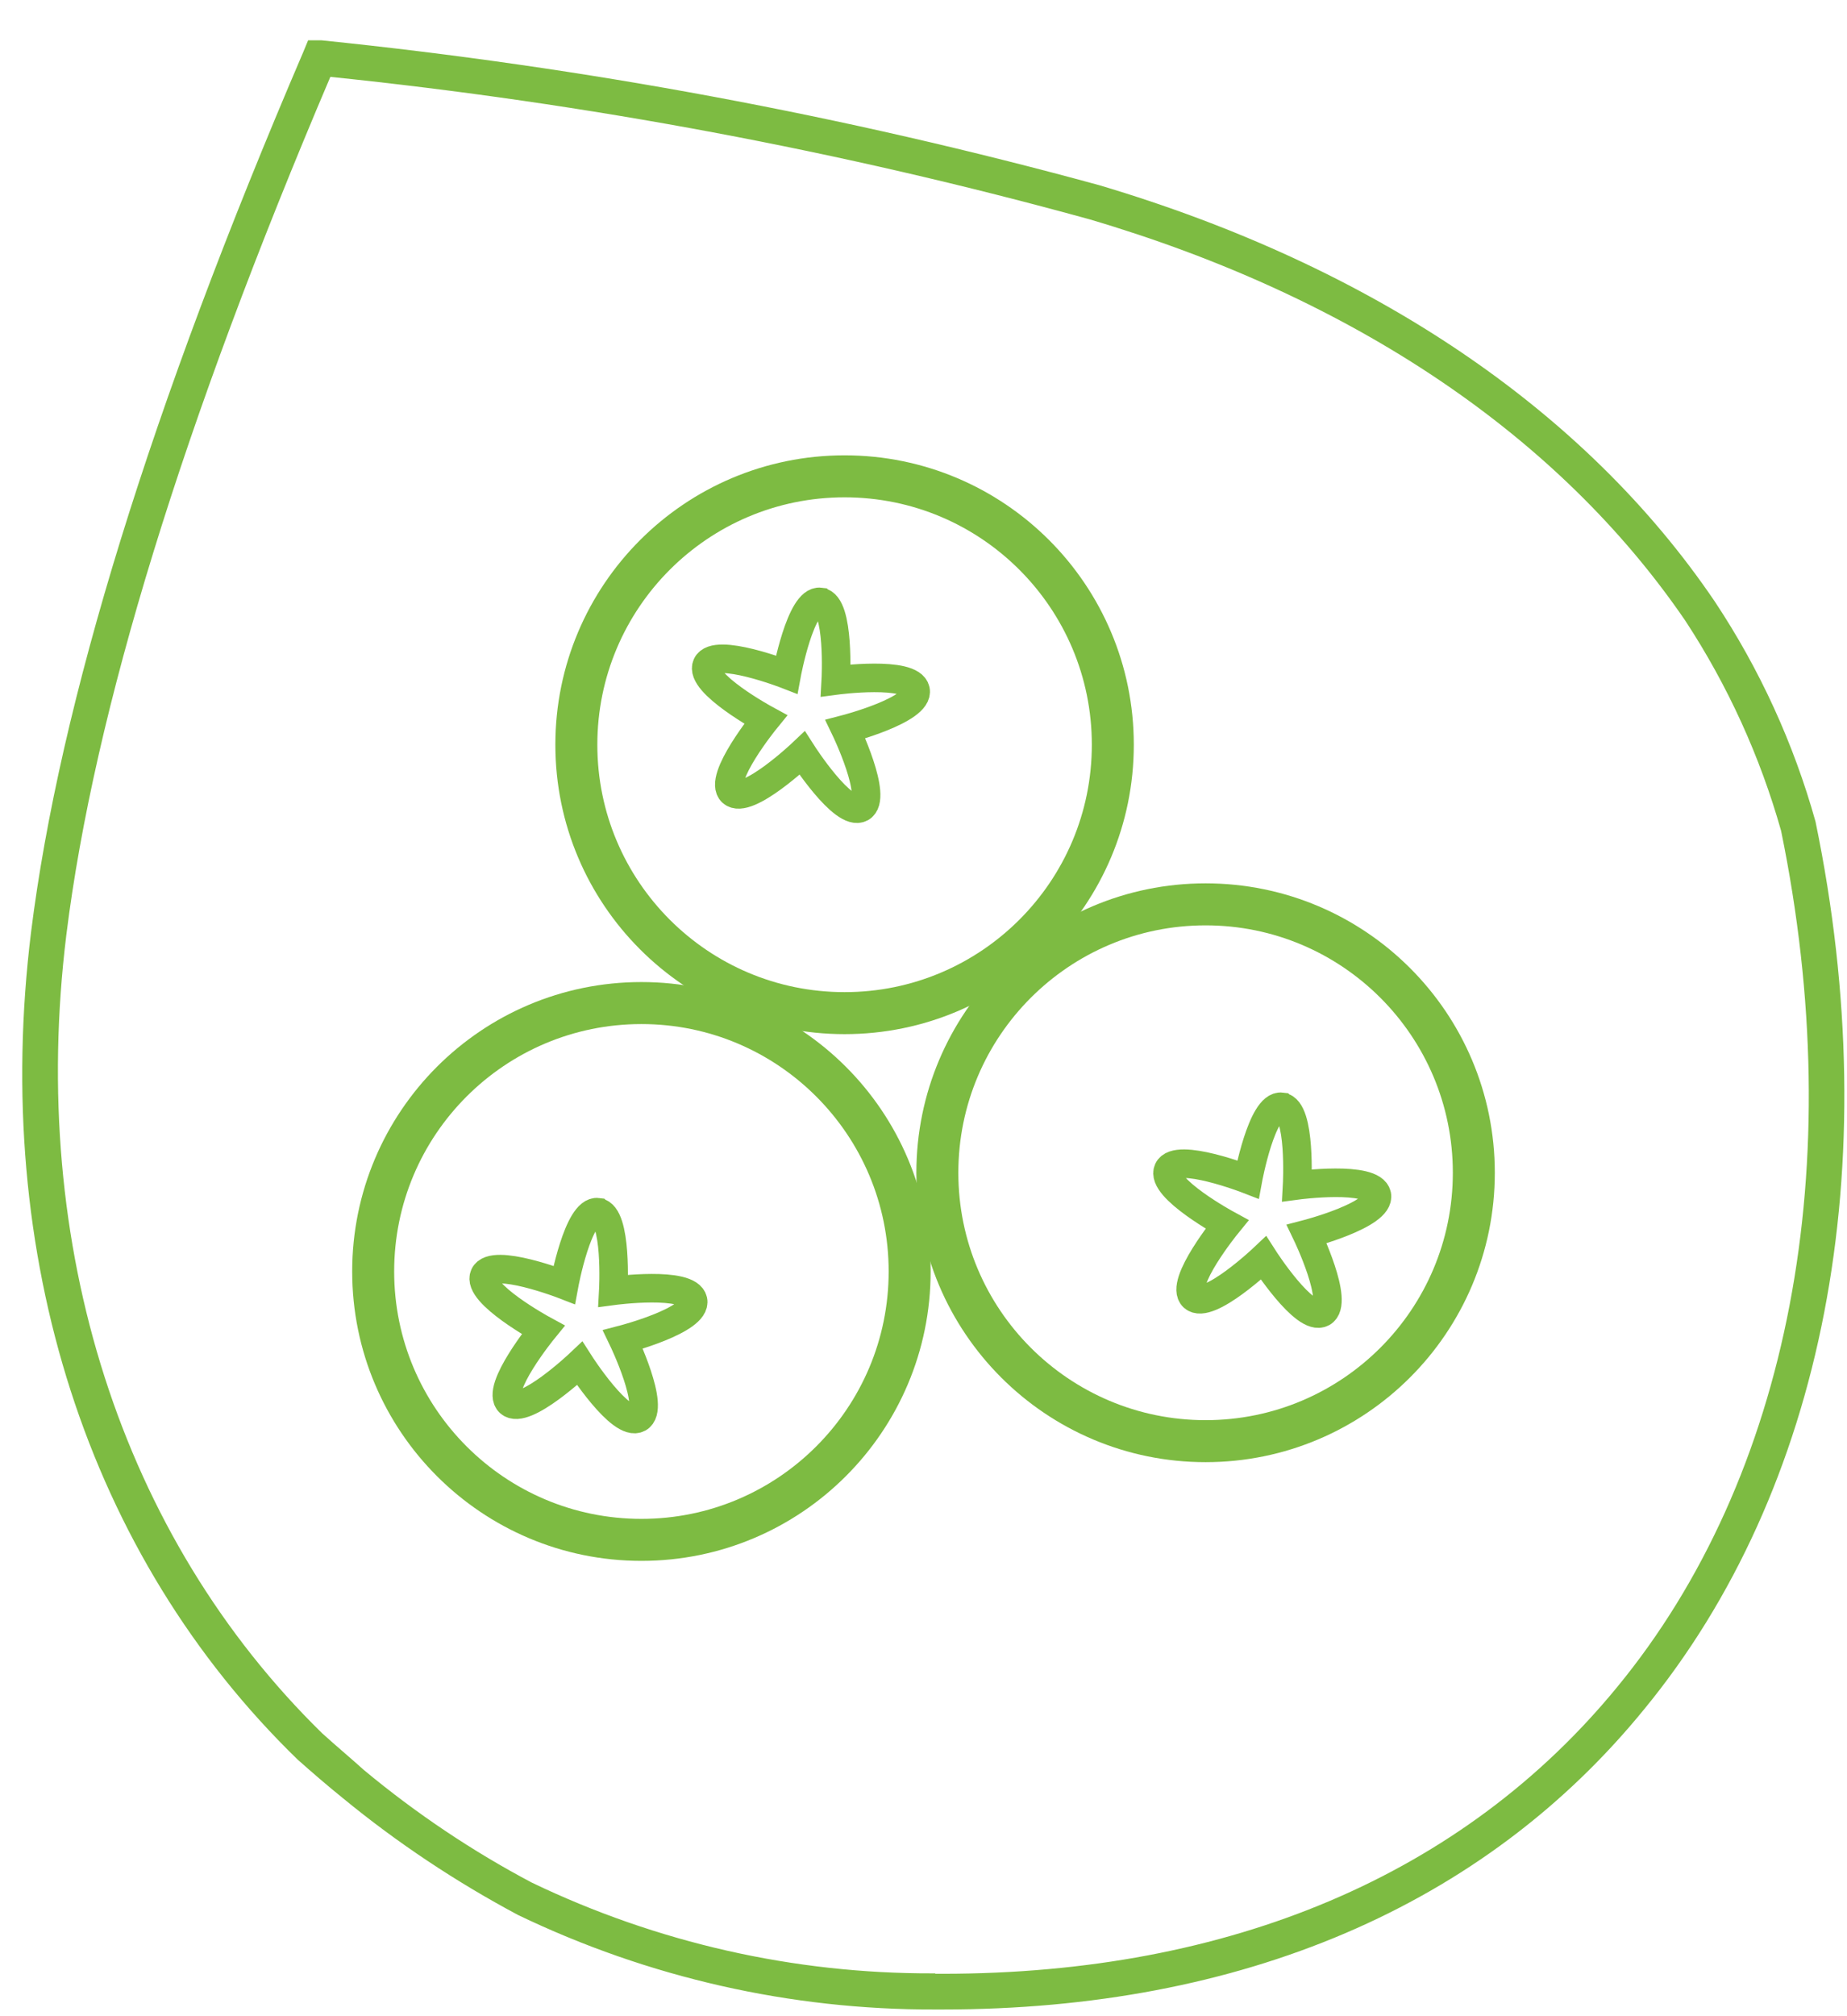 <?xml version="1.0" encoding="UTF-8"?>
<svg id="Layer_1" xmlns="http://www.w3.org/2000/svg" version="1.1" viewBox="0 0 44 48">
  <!-- Generator: Adobe Illustrator 29.4.0, SVG Export Plug-In . SVG Version: 2.1.0 Build 152)  -->
  <defs>
    <style>
      .st0 {
        stroke-width: .68px;
      }

      .st0, .st1 {
        fill: none;
        stroke: #7dbb42;
        stroke-miterlimit: 10;
      }

      .st2 {
        fill: #7dbb42;
      }
    </style>
  </defs>
  <path class="st2" d="M22.46,47.84h-.19c-3.44.01-6.83-.76-9.93-2.25-1.48-.79-2.88-1.72-4.17-2.78-.36-.29-.72-.6-1.08-.92C2.09,37.04-.21,29.89.74,22.19,1.42,16.74,3.6,9.69,7.22,1.25l.12-.29h.32c6.26.64,12.46,1.79,18.53,3.45,6.5,1.93,11.57,5.35,14.66,9.91,1.07,1.61,1.88,3.38,2.4,5.24,1.7,8.22.21,15.91-4.08,21.13-3.82,4.69-9.6,7.15-16.71,7.15ZM22.28,46.99h.18c6.85,0,12.4-2.36,16.06-6.82,4.12-5,5.54-12.45,3.91-20.39-.5-1.77-1.27-3.46-2.28-5-3-4.39-7.89-7.7-14.2-9.56-5.92-1.63-11.97-2.76-18.08-3.39C4.36,10.07,2.24,16.94,1.58,22.26c-.91,7.4,1.31,14.32,6.09,19,.33.3.69.6,1,.88,1.24,1.03,2.58,1.93,4,2.68,2.98,1.43,6.24,2.17,9.55,2.16h.06Z"/>
  <g>
    <circle class="st1" cx="20.12" cy="17.73" r="6.39"/>
    <circle class="st1" cx="15.28" cy="30.27" r="6.39"/>
    <circle class="st1" cx="28.72" cy="27.92" r="6.39"/>
    <path class="st0" d="M19.54,14.33c.47.06.37,1.87.37,1.87,0,0,1.8-.24,1.9.23s-1.67.93-1.67.93c0,0,.79,1.64.37,1.87s-1.4-1.3-1.4-1.3c0,0-1.32,1.25-1.67.93s.8-1.73.8-1.73c0,0-1.6-.87-1.4-1.3s1.9.23,1.9.23c0,0,.33-1.79.8-1.73Z"/>
    <path class="st0" d="M30.53,26.35c.47.06.37,1.87.37,1.87,0,0,1.8-.24,1.9.23s-1.67.93-1.67.93c0,0,.79,1.64.37,1.87s-1.4-1.3-1.4-1.3c0,0-1.32,1.25-1.67.93s.8-1.73.8-1.73c0,0-1.6-.87-1.4-1.3s1.9.23,1.9.23c0,0,.33-1.79.8-1.73Z"/>
    <path class="st0" d="M14.24,28.86c.47.06.37,1.87.37,1.87,0,0,1.8-.24,1.9.23s-1.67.93-1.67.93c0,0,.79,1.64.37,1.87s-1.4-1.3-1.4-1.3c0,0-1.32,1.25-1.67.93s.8-1.73.8-1.73c0,0-1.6-.87-1.4-1.3s1.9.23,1.9.23c0,0,.33-1.79.8-1.73Z"/>
  </g>
</svg>